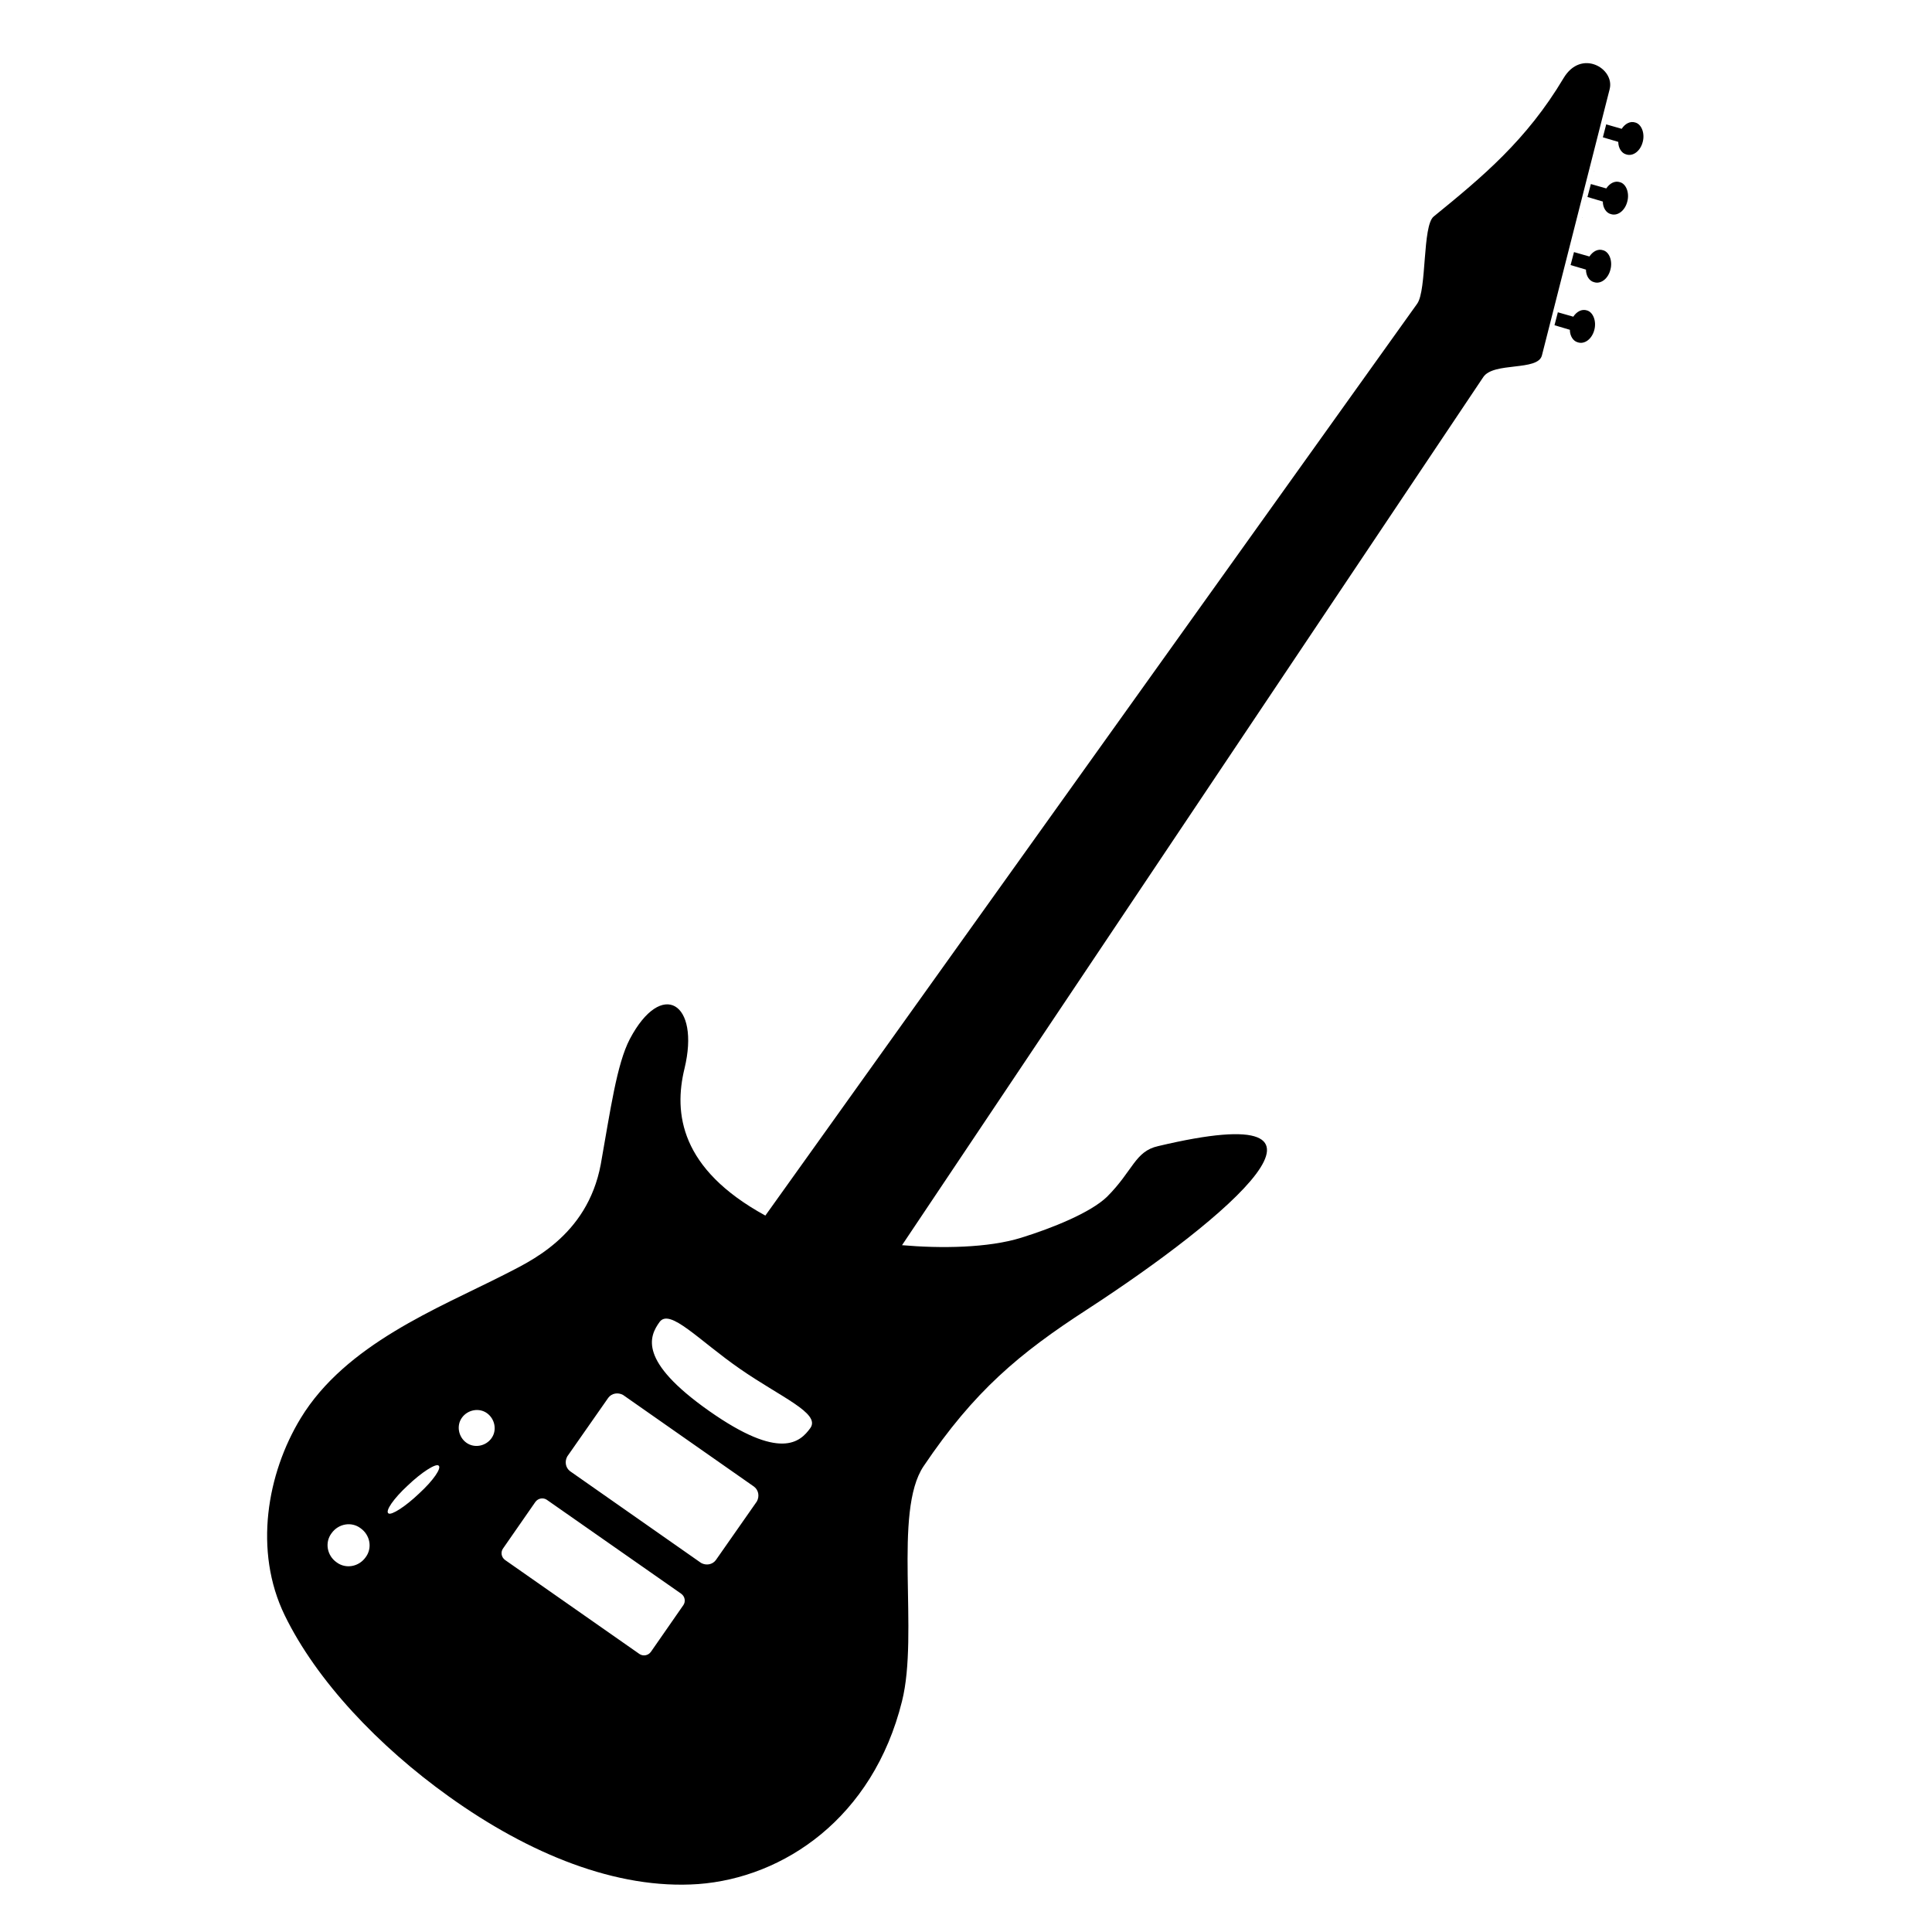 <?xml version="1.0" encoding="UTF-8"?>
<!-- Uploaded to: ICON Repo, www.svgrepo.com, Generator: ICON Repo Mixer Tools -->
<svg fill="#000000" width="800px" height="800px" version="1.1" viewBox="144 144 512 512" xmlns="http://www.w3.org/2000/svg">
 <g>
  <path d="m556.86 226.72-0.012 0.039-0.141-0.039z"/>
  <path d="m559.88 214.5 0.145 0.035 0.012-0.035z"/>
  <path d="m563.19 201.68 0.152 0.043 0.012-0.043z"/>
  <path d="m566.37 189.3 0.145 0.039 0.012-0.039z"/>
  <path d="m569.54 176.93 0.133 0.035 0.008-0.035z"/>
  <path d="m566.52 231.4c-0.609 2.414-2.57 3.926-4.383 3.32-1.203-0.297-2.106-1.656-2.106-3.32l-4.074-1.211 0.891-3.43 4.086 1.168c0.906-1.355 2.258-2.106 3.621-1.664 1.652 0.457 2.562 2.875 1.965 5.137zm2.312-21.082c-1.355-0.453-2.711 0.297-3.621 1.656l-4.086-1.168-0.902 3.438 4.074 1.203c0 1.668 0.91 3.019 2.125 3.324 1.805 0.605 3.762-0.906 4.359-3.324 0.613-2.269-0.281-4.688-1.949-5.129zm4.469-18.039c-1.355-0.449-2.715 0.301-3.621 1.656l-4.082-1.164-0.906 3.43 4.074 1.211c0 1.664 0.906 3.023 2.109 3.32 1.812 0.605 3.773-0.906 4.375-3.32 0.621-2.269-0.281-4.688-1.949-5.133zm4.082-15.809c-1.355-0.449-2.715 0.301-3.621 1.668l-4.098-1.18-0.887 3.43 4.082 1.211c0 1.656 0.906 3.023 2.109 3.32 1.812 0.605 3.769-0.906 4.375-3.32 0.605-2.258-0.305-4.676-1.961-5.129zm-6.793-8.898-17.965 70.617c-1.055 4.231-12.82 1.664-15.539 5.738l-154.04 230.06c10.27 0.898 22.797 0.75 31.547-1.965 8.293-2.57 18.398-6.641 22.781-10.867 6.938-6.938 7.394-12.07 13.578-13.43 56.582-13.43 18.711 18.863-18.867 43.309-17.957 11.633-29.887 21.59-43.309 41.504-8.156 12.07-1.211 44.371-5.738 62.32-7.691 30.945-31.387 46.777-54.023 48.441-21.582 1.516-44.828-7.996-66.105-23.242-18.559-13.281-35.016-30.637-43.457-47.988-8.297-17.055-4.68-37.57 4.227-52.215 11.922-19.613 36.371-29.121 53.879-38.016 6.332-3.32 22.031-9.965 25.652-29.281 2.562-14.344 4.227-26.555 7.703-33.211 8.445-15.992 18.711-9.648 14.48 7.859-2.863 11.758-1.203 26.555 21.434 38.934l172.75-241.67c2.562-3.617 1.352-20.672 4.367-23.09 12.977-10.566 24.598-20.219 34.41-36.664 4.684-7.859 13.586-2.578 12.23 2.859zm-331.05 381.41c-2.414-1.812-5.883-1.199-7.691 1.359-1.809 2.414-1.211 5.883 1.355 7.691 2.418 1.812 5.891 1.211 7.703-1.359 1.809-2.41 1.207-5.875-1.367-7.691zm20.676-16.602c-0.754-0.598-4.523 1.812-8.152 5.285-3.777 3.477-6.035 6.785-5.129 7.394 0.754 0.598 4.523-1.812 8.148-5.285 3.777-3.461 6.043-6.789 5.133-7.394zm12.832-13.879c-2.109-1.508-5.133-0.902-6.641 1.215-1.508 2.106-0.906 5.129 1.203 6.629 2.117 1.512 5.133 0.91 6.641-1.203 1.516-2.106 0.91-5.129-1.203-6.641zm51.461 47.84-35.621-24.898c-0.906-0.598-2.262-0.453-3.019 0.598l-8.598 12.379c-0.609 0.906-0.449 2.258 0.605 3.012l35.613 24.91c0.906 0.598 2.273 0.453 3.023-0.613l8.602-12.379c0.605-0.891 0.457-2.254-0.605-3.008zm19.32-28.367-34.711-24.297c-1.359-0.75-3.023-0.453-3.918 0.75l-10.867 15.543c-0.754 1.367-0.449 3.019 0.754 3.918l34.711 24.305c1.352 0.75 3.019 0.453 3.914-0.762l10.867-15.539c0.746-1.359 0.449-3.023-0.75-3.918zm-3.773-31.242c-10.871-7.535-18.559-16.148-21.277-12.375-2.715 3.777-5.734 10.262 13.125 23.547 18.867 13.27 24.148 8.297 26.863 4.516 2.711-3.918-7.852-8.141-18.711-15.688z"/>
 </g>
</svg>
